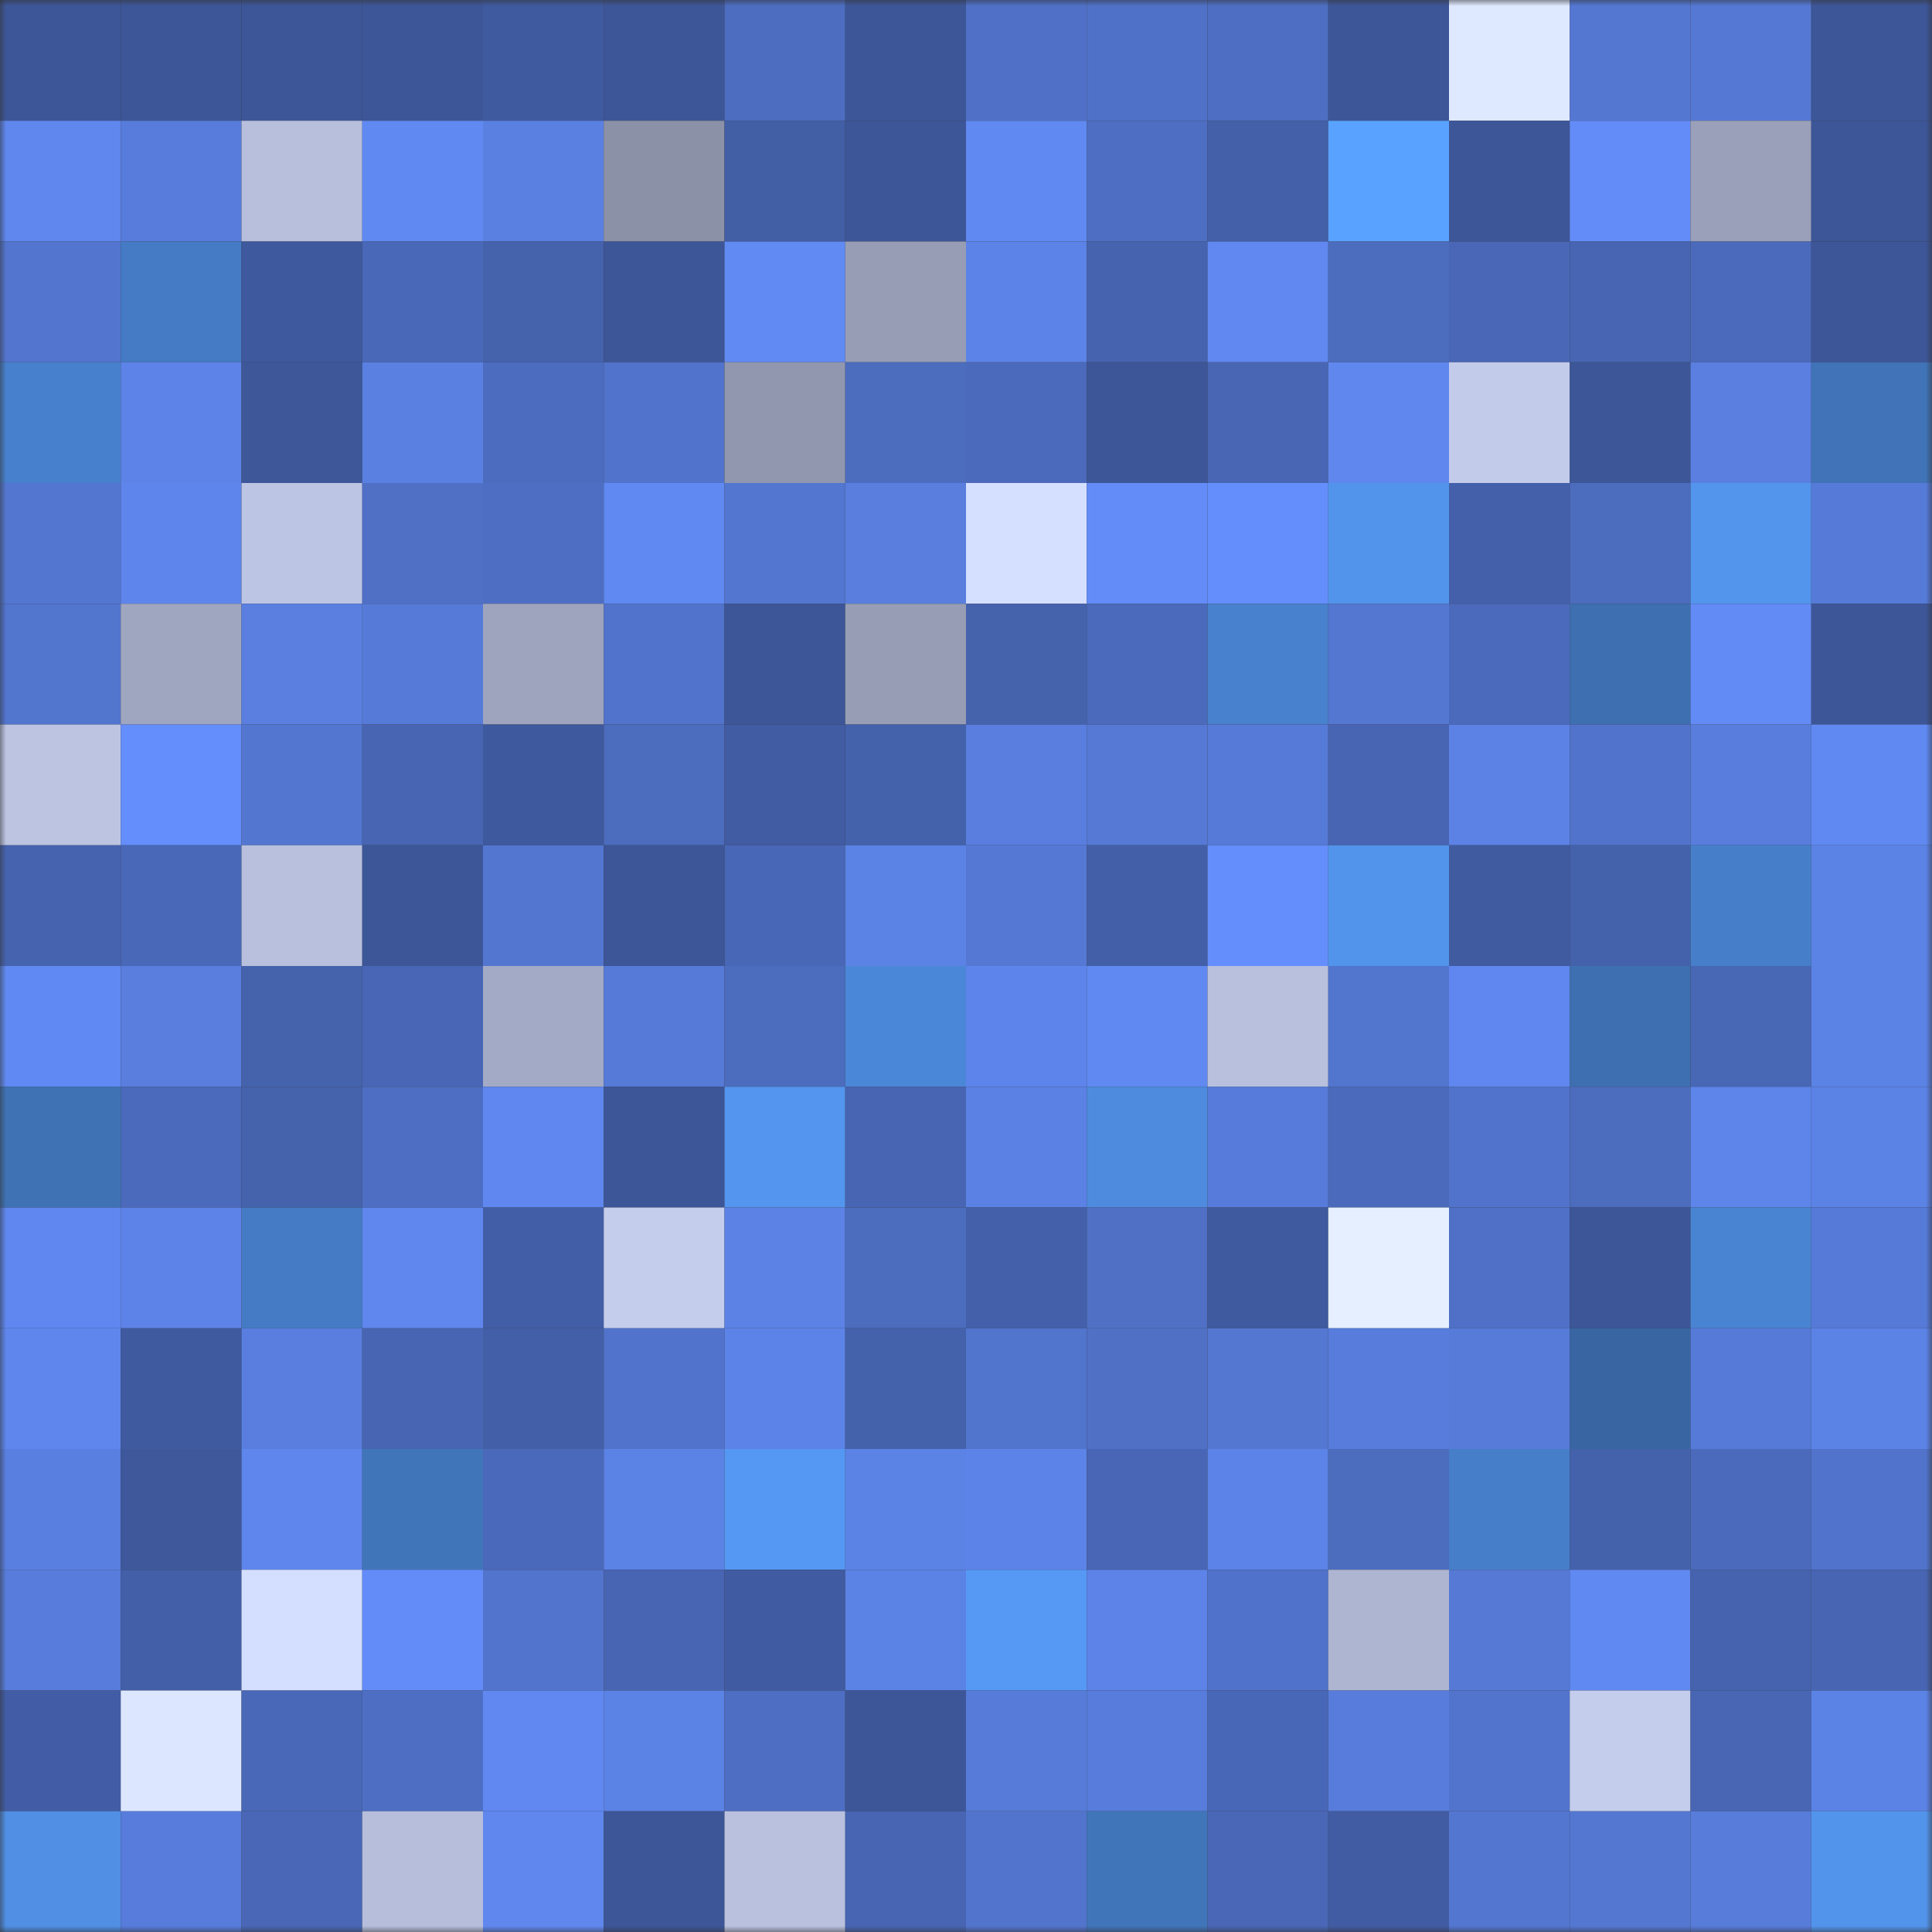 <svg viewBox="0 0 160 160" fill="none" role="img" xmlns="http://www.w3.org/2000/svg" width="240" height="240" name="ethereum%2C0x8f05105591eaac798639ac56ed7ff3449708474b"><rect x="0" y="0" width="160" height="160" fill="#333333" stroke="none"/><mask id="1332892896" mask-type="alpha" maskUnits="userSpaceOnUse" x="0" y="0" width="160" height="160"><rect width="160" height="160" fill="#FFFFFF"></rect></mask><g mask="url(#1332892896)"><rect x="0" y="0" width="10" height="10" fill="#3d5698"></rect><rect x="10" y="0" width="10" height="10" fill="#3d5698"></rect><rect x="20" y="0" width="10" height="10" fill="#3d5698"></rect><rect x="30" y="0" width="10" height="10" fill="#3d5698"></rect><rect x="40" y="0" width="10" height="10" fill="#3f5a9e"></rect><rect x="50" y="0" width="10" height="10" fill="#3d5698"></rect><rect x="60" y="0" width="10" height="10" fill="#4d6dc1"></rect><rect x="70" y="0" width="10" height="10" fill="#3d5698"></rect><rect x="80" y="0" width="10" height="10" fill="#4f70c6"></rect><rect x="90" y="0" width="10" height="10" fill="#5071c8"></rect><rect x="100" y="0" width="10" height="10" fill="#4d6ec2"></rect><rect x="110" y="0" width="10" height="10" fill="#3d5698"></rect><rect x="120" y="0" width="10" height="10" fill="#dee8ff"></rect><rect x="130" y="0" width="10" height="10" fill="#5477d2"></rect><rect x="140" y="0" width="10" height="10" fill="#5578d4"></rect><rect x="150" y="0" width="10" height="10" fill="#3d5698"></rect><rect x="0" y="10" width="10" height="10" fill="#5f87ee"></rect><rect x="10" y="10" width="10" height="10" fill="#577cdb"></rect><rect x="20" y="10" width="10" height="10" fill="#b7bfdc"></rect><rect x="30" y="10" width="10" height="10" fill="#6089f1"></rect><rect x="40" y="10" width="10" height="10" fill="#5a80e2"></rect><rect x="50" y="10" width="10" height="10" fill="#8b91a7"></rect><rect x="60" y="10" width="10" height="10" fill="#425ea5"></rect><rect x="70" y="10" width="10" height="10" fill="#3d5698"></rect><rect x="80" y="10" width="10" height="10" fill="#6089f1"></rect><rect x="90" y="10" width="10" height="10" fill="#4d6ec2"></rect><rect x="100" y="10" width="10" height="10" fill="#4460a9"></rect><rect x="110" y="10" width="10" height="10" fill="#5aa2ff"></rect><rect x="120" y="10" width="10" height="10" fill="#3d5698"></rect><rect x="130" y="10" width="10" height="10" fill="#638cf8"></rect><rect x="140" y="10" width="10" height="10" fill="#9aa0b9"></rect><rect x="150" y="10" width="10" height="10" fill="#3d5698"></rect><rect x="0" y="20" width="10" height="10" fill="#5375cf"></rect><rect x="10" y="20" width="10" height="10" fill="#447bc4"></rect><rect x="20" y="20" width="10" height="10" fill="#3f599e"></rect><rect x="30" y="20" width="10" height="10" fill="#4968b8"></rect><rect x="40" y="20" width="10" height="10" fill="#4562ad"></rect><rect x="50" y="20" width="10" height="10" fill="#3d5698"></rect><rect x="60" y="20" width="10" height="10" fill="#618af3"></rect><rect x="70" y="20" width="10" height="10" fill="#969db5"></rect><rect x="80" y="20" width="10" height="10" fill="#5c83e7"></rect><rect x="90" y="20" width="10" height="10" fill="#4663af"></rect><rect x="100" y="20" width="10" height="10" fill="#6088f0"></rect><rect x="110" y="20" width="10" height="10" fill="#4c6cbe"></rect><rect x="120" y="20" width="10" height="10" fill="#4967b6"></rect><rect x="130" y="20" width="10" height="10" fill="#4765b2"></rect><rect x="140" y="20" width="10" height="10" fill="#4b6abb"></rect><rect x="150" y="20" width="10" height="10" fill="#3d5698"></rect><rect x="0" y="30" width="10" height="10" fill="#4780cc"></rect><rect x="10" y="30" width="10" height="10" fill="#5d83e8"></rect><rect x="20" y="30" width="10" height="10" fill="#3d5799"></rect><rect x="30" y="30" width="10" height="10" fill="#5a80e1"></rect><rect x="40" y="30" width="10" height="10" fill="#4c6cbf"></rect><rect x="50" y="30" width="10" height="10" fill="#5173cb"></rect><rect x="60" y="30" width="10" height="10" fill="#9197ae"></rect><rect x="70" y="30" width="10" height="10" fill="#4c6cbe"></rect><rect x="80" y="30" width="10" height="10" fill="#4b6abc"></rect><rect x="90" y="30" width="10" height="10" fill="#3d5698"></rect><rect x="100" y="30" width="10" height="10" fill="#4866b4"></rect><rect x="110" y="30" width="10" height="10" fill="#5f87ee"></rect><rect x="120" y="30" width="10" height="10" fill="#c3cbeb"></rect><rect x="130" y="30" width="10" height="10" fill="#3d5698"></rect><rect x="140" y="30" width="10" height="10" fill="#5a7fe1"></rect><rect x="150" y="30" width="10" height="10" fill="#4073b7"></rect><rect x="0" y="40" width="10" height="10" fill="#5376d0"></rect><rect x="10" y="40" width="10" height="10" fill="#5e85eb"></rect><rect x="20" y="40" width="10" height="10" fill="#bdc5e4"></rect><rect x="30" y="40" width="10" height="10" fill="#4f70c5"></rect><rect x="40" y="40" width="10" height="10" fill="#4d6ec2"></rect><rect x="50" y="40" width="10" height="10" fill="#6089f1"></rect><rect x="60" y="40" width="10" height="10" fill="#5376d0"></rect><rect x="70" y="40" width="10" height="10" fill="#597ede"></rect><rect x="80" y="40" width="10" height="10" fill="#d5dfff"></rect><rect x="90" y="40" width="10" height="10" fill="#638cf8"></rect><rect x="100" y="40" width="10" height="10" fill="#648efb"></rect><rect x="110" y="40" width="10" height="10" fill="#5294eb"></rect><rect x="120" y="40" width="10" height="10" fill="#4460aa"></rect><rect x="130" y="40" width="10" height="10" fill="#4c6cbe"></rect><rect x="140" y="40" width="10" height="10" fill="#5395ed"></rect><rect x="150" y="40" width="10" height="10" fill="#567ad8"></rect><rect x="0" y="50" width="10" height="10" fill="#5275ce"></rect><rect x="10" y="50" width="10" height="10" fill="#9fa6c0"></rect><rect x="20" y="50" width="10" height="10" fill="#5a7fe1"></rect><rect x="30" y="50" width="10" height="10" fill="#567ad8"></rect><rect x="40" y="50" width="10" height="10" fill="#9ea4be"></rect><rect x="50" y="50" width="10" height="10" fill="#5173cb"></rect><rect x="60" y="50" width="10" height="10" fill="#3d5698"></rect><rect x="70" y="50" width="10" height="10" fill="#969db5"></rect><rect x="80" y="50" width="10" height="10" fill="#4562ad"></rect><rect x="90" y="50" width="10" height="10" fill="#4b6abb"></rect><rect x="100" y="50" width="10" height="10" fill="#4881cd"></rect><rect x="110" y="50" width="10" height="10" fill="#5477d2"></rect><rect x="120" y="50" width="10" height="10" fill="#4b6abc"></rect><rect x="130" y="50" width="10" height="10" fill="#3e6fb0"></rect><rect x="140" y="50" width="10" height="10" fill="#628bf6"></rect><rect x="150" y="50" width="10" height="10" fill="#3d5698"></rect><rect x="0" y="60" width="10" height="10" fill="#bcc4e2"></rect><rect x="10" y="60" width="10" height="10" fill="#648efb"></rect><rect x="20" y="60" width="10" height="10" fill="#5376d0"></rect><rect x="30" y="60" width="10" height="10" fill="#4765b2"></rect><rect x="40" y="60" width="10" height="10" fill="#3e599d"></rect><rect x="50" y="60" width="10" height="10" fill="#4c6cbe"></rect><rect x="60" y="60" width="10" height="10" fill="#415ca3"></rect><rect x="70" y="60" width="10" height="10" fill="#4461ab"></rect><rect x="80" y="60" width="10" height="10" fill="#597edf"></rect><rect x="90" y="60" width="10" height="10" fill="#5579d5"></rect><rect x="100" y="60" width="10" height="10" fill="#567ad7"></rect><rect x="110" y="60" width="10" height="10" fill="#4765b2"></rect><rect x="120" y="60" width="10" height="10" fill="#5c82e6"></rect><rect x="130" y="60" width="10" height="10" fill="#5173cb"></rect><rect x="140" y="60" width="10" height="10" fill="#587ddd"></rect><rect x="150" y="60" width="10" height="10" fill="#6089f1"></rect><rect x="0" y="70" width="10" height="10" fill="#4663af"></rect><rect x="10" y="70" width="10" height="10" fill="#4968b8"></rect><rect x="20" y="70" width="10" height="10" fill="#b8c0de"></rect><rect x="30" y="70" width="10" height="10" fill="#3d5698"></rect><rect x="40" y="70" width="10" height="10" fill="#5376d1"></rect><rect x="50" y="70" width="10" height="10" fill="#3d5698"></rect><rect x="60" y="70" width="10" height="10" fill="#4967b7"></rect><rect x="70" y="70" width="10" height="10" fill="#5b82e5"></rect><rect x="80" y="70" width="10" height="10" fill="#5578d4"></rect><rect x="90" y="70" width="10" height="10" fill="#435fa8"></rect><rect x="100" y="70" width="10" height="10" fill="#648efb"></rect><rect x="110" y="70" width="10" height="10" fill="#5294eb"></rect><rect x="120" y="70" width="10" height="10" fill="#405ba0"></rect><rect x="130" y="70" width="10" height="10" fill="#4461ab"></rect><rect x="140" y="70" width="10" height="10" fill="#467ec9"></rect><rect x="150" y="70" width="10" height="10" fill="#5b82e5"></rect><rect x="0" y="80" width="10" height="10" fill="#6189f3"></rect><rect x="10" y="80" width="10" height="10" fill="#597ede"></rect><rect x="20" y="80" width="10" height="10" fill="#4562ac"></rect><rect x="30" y="80" width="10" height="10" fill="#4866b5"></rect><rect x="40" y="80" width="10" height="10" fill="#a3aac5"></rect><rect x="50" y="80" width="10" height="10" fill="#567ad8"></rect><rect x="60" y="80" width="10" height="10" fill="#4c6cbe"></rect><rect x="70" y="80" width="10" height="10" fill="#4b87d8"></rect><rect x="80" y="80" width="10" height="10" fill="#5d84ea"></rect><rect x="90" y="80" width="10" height="10" fill="#6089f1"></rect><rect x="100" y="80" width="10" height="10" fill="#b8c0de"></rect><rect x="110" y="80" width="10" height="10" fill="#5275ce"></rect><rect x="120" y="80" width="10" height="10" fill="#5f87ef"></rect><rect x="130" y="80" width="10" height="10" fill="#3e6fb0"></rect><rect x="140" y="80" width="10" height="10" fill="#4867b5"></rect><rect x="150" y="80" width="10" height="10" fill="#5b82e5"></rect><rect x="0" y="90" width="10" height="10" fill="#3f72b5"></rect><rect x="10" y="90" width="10" height="10" fill="#4b6abb"></rect><rect x="20" y="90" width="10" height="10" fill="#4562ac"></rect><rect x="30" y="90" width="10" height="10" fill="#4d6ec2"></rect><rect x="40" y="90" width="10" height="10" fill="#5f87ef"></rect><rect x="50" y="90" width="10" height="10" fill="#3d5698"></rect><rect x="60" y="90" width="10" height="10" fill="#5496ef"></rect><rect x="70" y="90" width="10" height="10" fill="#4765b2"></rect><rect x="80" y="90" width="10" height="10" fill="#5b81e4"></rect><rect x="90" y="90" width="10" height="10" fill="#4e8bde"></rect><rect x="100" y="90" width="10" height="10" fill="#577bda"></rect><rect x="110" y="90" width="10" height="10" fill="#4b6abb"></rect><rect x="120" y="90" width="10" height="10" fill="#5173cb"></rect><rect x="130" y="90" width="10" height="10" fill="#4c6cbe"></rect><rect x="140" y="90" width="10" height="10" fill="#5d85ea"></rect><rect x="150" y="90" width="10" height="10" fill="#5b82e5"></rect><rect x="0" y="100" width="10" height="10" fill="#5f87ef"></rect><rect x="10" y="100" width="10" height="10" fill="#5d83e8"></rect><rect x="20" y="100" width="10" height="10" fill="#457bc5"></rect><rect x="30" y="100" width="10" height="10" fill="#5f87ee"></rect><rect x="40" y="100" width="10" height="10" fill="#425ea6"></rect><rect x="50" y="100" width="10" height="10" fill="#c5cded"></rect><rect x="60" y="100" width="10" height="10" fill="#5c82e5"></rect><rect x="70" y="100" width="10" height="10" fill="#4c6cbe"></rect><rect x="80" y="100" width="10" height="10" fill="#4460aa"></rect><rect x="90" y="100" width="10" height="10" fill="#4f70c5"></rect><rect x="100" y="100" width="10" height="10" fill="#3f5a9e"></rect><rect x="110" y="100" width="10" height="10" fill="#e5efff"></rect><rect x="120" y="100" width="10" height="10" fill="#4f70c6"></rect><rect x="130" y="100" width="10" height="10" fill="#3d5698"></rect><rect x="140" y="100" width="10" height="10" fill="#4984d2"></rect><rect x="150" y="100" width="10" height="10" fill="#567ad8"></rect><rect x="0" y="110" width="10" height="10" fill="#5e86ed"></rect><rect x="10" y="110" width="10" height="10" fill="#3f5a9f"></rect><rect x="20" y="110" width="10" height="10" fill="#597edf"></rect><rect x="30" y="110" width="10" height="10" fill="#4765b2"></rect><rect x="40" y="110" width="10" height="10" fill="#435fa7"></rect><rect x="50" y="110" width="10" height="10" fill="#5173cb"></rect><rect x="60" y="110" width="10" height="10" fill="#5c83e7"></rect><rect x="70" y="110" width="10" height="10" fill="#4461ab"></rect><rect x="80" y="110" width="10" height="10" fill="#5174cc"></rect><rect x="90" y="110" width="10" height="10" fill="#4f70c5"></rect><rect x="100" y="110" width="10" height="10" fill="#5477d2"></rect><rect x="110" y="110" width="10" height="10" fill="#577cdb"></rect><rect x="120" y="110" width="10" height="10" fill="#577bd9"></rect><rect x="130" y="110" width="10" height="10" fill="#3966a3"></rect><rect x="140" y="110" width="10" height="10" fill="#567ad8"></rect><rect x="150" y="110" width="10" height="10" fill="#5b82e5"></rect><rect x="0" y="120" width="10" height="10" fill="#597fe0"></rect><rect x="10" y="120" width="10" height="10" fill="#3e589b"></rect><rect x="20" y="120" width="10" height="10" fill="#5e86ed"></rect><rect x="30" y="120" width="10" height="10" fill="#4175ba"></rect><rect x="40" y="120" width="10" height="10" fill="#4a69ba"></rect><rect x="50" y="120" width="10" height="10" fill="#5b82e5"></rect><rect x="60" y="120" width="10" height="10" fill="#5598f3"></rect><rect x="70" y="120" width="10" height="10" fill="#5b82e5"></rect><rect x="80" y="120" width="10" height="10" fill="#5c83e7"></rect><rect x="90" y="120" width="10" height="10" fill="#4866b5"></rect><rect x="100" y="120" width="10" height="10" fill="#5c83e7"></rect><rect x="110" y="120" width="10" height="10" fill="#4c6cbe"></rect><rect x="120" y="120" width="10" height="10" fill="#467ec9"></rect><rect x="130" y="120" width="10" height="10" fill="#4461ab"></rect><rect x="140" y="120" width="10" height="10" fill="#4b6abb"></rect><rect x="150" y="120" width="10" height="10" fill="#5173cb"></rect><rect x="0" y="130" width="10" height="10" fill="#587cdc"></rect><rect x="10" y="130" width="10" height="10" fill="#435fa8"></rect><rect x="20" y="130" width="10" height="10" fill="#d4deff"></rect><rect x="30" y="130" width="10" height="10" fill="#638cf8"></rect><rect x="40" y="130" width="10" height="10" fill="#5274cd"></rect><rect x="50" y="130" width="10" height="10" fill="#4765b2"></rect><rect x="60" y="130" width="10" height="10" fill="#405ba1"></rect><rect x="70" y="130" width="10" height="10" fill="#5b82e5"></rect><rect x="80" y="130" width="10" height="10" fill="#5699f5"></rect><rect x="90" y="130" width="10" height="10" fill="#5d83e8"></rect><rect x="100" y="130" width="10" height="10" fill="#5072ca"></rect><rect x="110" y="130" width="10" height="10" fill="#aeb5d1"></rect><rect x="120" y="130" width="10" height="10" fill="#5579d5"></rect><rect x="130" y="130" width="10" height="10" fill="#6089f1"></rect><rect x="140" y="130" width="10" height="10" fill="#4663af"></rect><rect x="150" y="130" width="10" height="10" fill="#4765b2"></rect><rect x="0" y="140" width="10" height="10" fill="#425da5"></rect><rect x="10" y="140" width="10" height="10" fill="#dce6ff"></rect><rect x="20" y="140" width="10" height="10" fill="#4968b7"></rect><rect x="30" y="140" width="10" height="10" fill="#4d6ec2"></rect><rect x="40" y="140" width="10" height="10" fill="#6088f0"></rect><rect x="50" y="140" width="10" height="10" fill="#5b82e5"></rect><rect x="60" y="140" width="10" height="10" fill="#4e6ec3"></rect><rect x="70" y="140" width="10" height="10" fill="#3d5698"></rect><rect x="80" y="140" width="10" height="10" fill="#567bd9"></rect><rect x="90" y="140" width="10" height="10" fill="#577cdb"></rect><rect x="100" y="140" width="10" height="10" fill="#4967b7"></rect><rect x="110" y="140" width="10" height="10" fill="#577cdb"></rect><rect x="120" y="140" width="10" height="10" fill="#5274cd"></rect><rect x="130" y="140" width="10" height="10" fill="#c5cded"></rect><rect x="140" y="140" width="10" height="10" fill="#4866b4"></rect><rect x="150" y="140" width="10" height="10" fill="#5b82e5"></rect><rect x="0" y="150" width="10" height="10" fill="#508fe4"></rect><rect x="10" y="150" width="10" height="10" fill="#577cdb"></rect><rect x="20" y="150" width="10" height="10" fill="#4967b6"></rect><rect x="30" y="150" width="10" height="10" fill="#b6bedc"></rect><rect x="40" y="150" width="10" height="10" fill="#5f87ee"></rect><rect x="50" y="150" width="10" height="10" fill="#3d5698"></rect><rect x="60" y="150" width="10" height="10" fill="#b9c1df"></rect><rect x="70" y="150" width="10" height="10" fill="#4765b2"></rect><rect x="80" y="150" width="10" height="10" fill="#5274cc"></rect><rect x="90" y="150" width="10" height="10" fill="#4175ba"></rect><rect x="100" y="150" width="10" height="10" fill="#4967b6"></rect><rect x="110" y="150" width="10" height="10" fill="#415ca2"></rect><rect x="120" y="150" width="10" height="10" fill="#5376d0"></rect><rect x="130" y="150" width="10" height="10" fill="#5477d2"></rect><rect x="140" y="150" width="10" height="10" fill="#577cda"></rect><rect x="150" y="150" width="10" height="10" fill="#5294eb"></rect></g></svg>